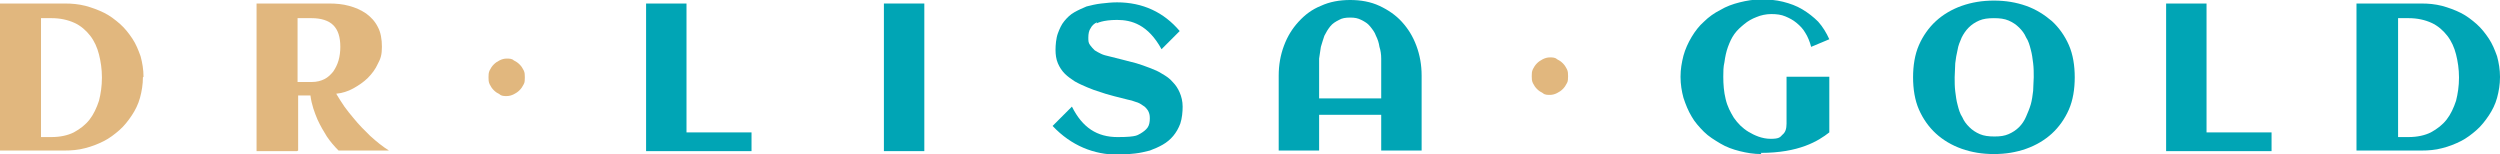 <svg xmlns="http://www.w3.org/2000/svg" id="Layer_1" data-name="Layer 1" viewBox="0 0 426.8 26.3"><defs><style>      .cls-1 {        fill: #00a5b5;      }      .cls-1, .cls-2 {        stroke-width: 0px;      }      .cls-2 {        fill: #e1b77e;      }    </style></defs><g><path class="cls-2" d="M24.4,13.2c0,1.2-.2,2.4-.5,3.5-.3,1.1-.8,2.1-1.4,3-.6.9-1.3,1.8-2.1,2.5s-1.7,1.4-2.7,1.9-2,.9-3.2,1.2c-1.1.3-2.3.4-3.5.4H0V.6h11.1c1.2,0,2.3.1,3.5.4,1.1.3,2.2.7,3.2,1.2,1,.5,1.9,1.2,2.7,1.9.8.7,1.5,1.6,2.1,2.5.6.9,1,1.9,1.4,3,.3,1.1.5,2.3.5,3.5ZM17.4,13.2c0-1.4-.2-2.7-.5-3.9-.3-1.2-.8-2.3-1.5-3.2-.7-.9-1.6-1.7-2.7-2.2-1.1-.5-2.4-.8-3.9-.8h-1.8v20.3h1.8c1.5,0,2.8-.3,3.8-.8,1.1-.6,2-1.3,2.7-2.2.7-.9,1.2-2,1.6-3.2.3-1.2.5-2.5.5-3.9Z"></path><path class="cls-2" d="M50.7,25.8h-6.9V.6h12.4c1.2,0,2.3.1,3.4.4,1.1.3,2,.7,2.9,1.3.8.6,1.5,1.3,2,2.3.5.9.7,2.1.7,3.4s-.2,2-.7,2.9c-.4.9-1,1.7-1.7,2.4-.7.7-1.6,1.3-2.5,1.8s-1.9.8-2.9.9c.5.8.9,1.5,1.4,2.2.5.7,1,1.3,1.5,1.9.5.6,1,1.2,1.5,1.7.5.5,1,1,1.4,1.4,1.1,1,2.1,1.8,3.2,2.5h-8.6c-.7-.7-1.4-1.5-2-2.4-.5-.8-1.1-1.8-1.6-2.9-.5-1.2-1-2.5-1.2-4.1h-2.1v9.4ZM58.1,8c0-1.7-.4-2.9-1.2-3.7-.8-.8-2.1-1.2-3.7-1.2h-2.4v10.9h2.4c.9,0,1.6-.2,2.2-.5.6-.3,1.1-.8,1.5-1.3.4-.6.7-1.2.9-1.9.2-.7.3-1.5.3-2.3Z"></path></g><path class="cls-2" d="M89.6,13.2c0,.4,0,.9-.2,1.2-.2.4-.4.7-.7,1-.3.3-.6.5-1,.7-.4.2-.8.3-1.2.3s-.9,0-1.2-.3c-.4-.2-.7-.4-1-.7-.3-.3-.5-.6-.7-1-.2-.4-.2-.8-.2-1.2s0-.8.2-1.2c.2-.4.4-.7.7-1,.3-.3.6-.5,1-.7.4-.2.8-.3,1.2-.3s.9,0,1.2.3c.4.2.7.4,1,.7.3.3.5.6.7,1,.2.4.2.8.2,1.2Z"></path><path class="cls-2" d="M267.7,13c0,.4,0,.9-.2,1.2-.2.4-.4.7-.7,1-.3.3-.6.5-1,.7-.4.2-.8.3-1.2.3s-.9,0-1.2-.3c-.4-.2-.7-.4-1-.7-.3-.3-.5-.6-.7-1-.2-.4-.2-.8-.2-1.2s0-.8.2-1.2c.2-.4.4-.7.7-1,.3-.3.6-.5,1-.7.4-.2.8-.3,1.2-.3s.9,0,1.2.3c.4.2.7.4,1,.7.3.3.5.6.7,1,.2.4.2.8.2,1.2Z"></path><g><path class="cls-1" d="M300.7,26.3c-1.3,0-2.5-.2-3.7-.5-1.2-.3-2.3-.7-3.3-1.3-1-.6-2-1.2-2.8-2-.8-.8-1.6-1.7-2.1-2.6-.6-1-1-2-1.4-3.2-.3-1.1-.5-2.3-.5-3.6s.2-2.4.5-3.6c.3-1.1.8-2.2,1.4-3.2.6-1,1.3-1.9,2.1-2.6.8-.8,1.8-1.5,2.8-2,1-.6,2.1-1,3.3-1.3,1.2-.3,2.4-.5,3.7-.5s2.5.1,3.7.4c1.2.3,2.3.7,3.3,1.3,1,.6,1.9,1.3,2.7,2.1.8.9,1.4,1.9,1.9,3l-3.1,1.3c-.2-.8-.6-1.8-1-2.4-.4-.7-.9-1.2-1.5-1.7-.6-.5-1.2-.8-1.9-1.1s-1.5-.4-2.4-.4-1.8.2-2.5.5c-.8.3-1.5.7-2.1,1.2-.6.5-1.2,1-1.7,1.7-.5.7-.8,1.4-1.1,2.2s-.5,1.8-.6,2.6c-.2.8-.2,1.7-.2,2.5,0,1.3.1,2.6.4,3.8.3,1.3.8,2.2,1.4,3.2.7,1,1.5,1.8,2.5,2.4,1,.6,2.3,1.2,3.8,1.2s1.6-.3,2-.7c.5-.4.7-1,.7-1.9v-8h7.3v9.5c-1.9,1.5-5.2,3.5-11.7,3.5Z"></path><path class="cls-1" d="M354.2,13.2c0,2-.3,3.9-1,5.5-.7,1.6-1.7,3-2.9,4.1-1.2,1.1-2.7,2-4.4,2.6-1.7.6-3.5.9-5.5.9s-3.8-.3-5.5-.9c-1.7-.6-3.2-1.5-4.4-2.6-1.2-1.1-2.2-2.5-2.9-4.1-.7-1.6-1-3.5-1-5.5s.3-3.9,1-5.5c.7-1.6,1.7-3,2.9-4.1,1.2-1.1,2.7-2,4.4-2.6,1.7-.6,3.5-.9,5.5-.9s3.8.3,5.5.9c1.7.6,3.1,1.5,4.4,2.6,1.2,1.1,2.2,2.5,2.9,4.1.7,1.6,1,3.5,1,5.5ZM347.2,13.2c0-.8,0-1.6-.1-2.4s-.2-1.6-.4-2.3c-.2-.8-.4-1.5-.8-2.1-.3-.7-.7-1.2-1.2-1.7-.5-.5-1.1-.9-1.8-1.2s-1.5-.4-2.5-.4-1.8.1-2.5.4c-.7.3-1.3.7-1.8,1.2-.5.5-.9,1.1-1.2,1.7-.3.7-.6,1.4-.7,2.1-.2.8-.3,1.5-.4,2.3,0,.8-.1,1.6-.1,2.4s0,1.6.1,2.4.2,1.6.4,2.3c.2.8.4,1.5.8,2.1.3.7.7,1.2,1.2,1.7.5.5,1.1.9,1.8,1.2.7.3,1.5.4,2.5.4s1.7-.1,2.4-.4c.7-.3,1.3-.7,1.8-1.2.5-.5.9-1.1,1.2-1.8.3-.7.6-1.4.8-2.1s.3-1.5.4-2.3c0-.8.1-1.6.1-2.3Z"></path><path class="cls-1" d="M387.9,25.8h-18.1V.6h6.9v22h11.1v3.2Z"></path><path class="cls-1" d="M426.8,13.2c0,1.2-.2,2.4-.5,3.5-.3,1.1-.8,2.1-1.4,3-.6.9-1.3,1.8-2.1,2.5s-1.7,1.4-2.7,1.9c-1,.5-2,.9-3.2,1.2-1.1.3-2.3.4-3.5.4h-11.1V.6h11.1c1.2,0,2.3.1,3.5.4,1.1.3,2.2.7,3.2,1.2,1,.5,1.9,1.2,2.7,1.9.8.7,1.5,1.6,2.1,2.5.6.9,1,1.9,1.4,3,.3,1.1.5,2.3.5,3.5ZM419.8,13.2c0-1.4-.2-2.7-.5-3.9-.3-1.2-.8-2.3-1.5-3.2-.7-.9-1.6-1.7-2.7-2.2-1.1-.5-2.4-.8-3.9-.8h-1.8v20.3h1.8c1.5,0,2.8-.3,3.8-.8,1.1-.6,2-1.3,2.7-2.2s1.2-2,1.6-3.2c.3-1.2.5-2.5.5-3.9Z"></path></g><g><path class="cls-1" d="M128.4,25.8h-18.1V.6h6.9v22h11.1v3.2Z"></path><path class="cls-1" d="M157.8,25.8h-6.9V.6h6.9v25.2Z"></path><path class="cls-1" d="M235.8,16.8v-4.9c0-.6,0-1.2,0-1.9,0-.7-.1-1.4-.3-2-.1-.7-.3-1.3-.6-1.9-.2-.6-.6-1.1-1-1.6s-.9-.8-1.5-1.1c-.6-.3-1.1-.4-1.9-.4-.8,0-1.4.1-1.9.4-.6.3-1.1.6-1.5,1.1s-.7,1-1,1.6c-.2.6-.4,1.2-.6,1.9-.1.7-.2,1.3-.3,2,0,.7,0,1.3,0,1.9v4.9h10.5ZM225.2,19.6v6.1h-6.9v-12.8c0-1.8.3-3.5.9-5.1.6-1.6,1.4-2.9,2.5-4.1,1.1-1.2,2.3-2.1,3.8-2.7,1.5-.7,3.2-1,5-1,1.8,0,3.5.3,5,1,1.5.7,2.8,1.6,3.8,2.7,1.1,1.2,1.9,2.5,2.5,4.1s.9,3.3.9,5.1v12.8h-6.9v-6.1s-10.5,0-10.5,0Z"></path><path class="cls-1" d="M187.3,3.8c-.5.2-.9.6-1.1,1-.3.4-.4,1-.4,1.6s0,.9.3,1.3c.2.3.5.6.8.9.3.2.7.4,1.1.6.4.2.9.3,1.3.4s4,1,4.7,1.2,1.5.5,2.3.8,1.5.6,2.1,1c.7.4,1.3.8,1.8,1.4.5.5.9,1.1,1.2,1.8.3.7.5,1.5.5,2.4s-.1,2-.4,2.9c-.3.8-.7,1.5-1.2,2.1-.5.6-1.1,1.1-1.8,1.5-.7.4-1.4.7-2.2,1-.8.2-1.6.4-2.5.5-.9.1-1.9.2-3,.2-4,0-7.9-1.5-11.1-4.9l3.3-3.3c1.8,3.6,4.3,5.2,7.8,5.2s3.4-.4,3.9-.6c.5-.3.9-.6,1.2-1,.3-.4.4-1,.4-1.6s-.1-.9-.3-1.3c-.2-.3-.5-.7-.9-.9-.4-.3-.8-.5-1.2-.6-.5-.2-.9-.3-1.4-.4s-4-1-4.7-1.3c-.7-.2-1.5-.5-2.2-.8-.7-.3-1.4-.6-2.1-1-.6-.4-1.2-.8-1.7-1.3-.5-.5-.9-1.1-1.2-1.8-.3-.7-.4-1.5-.4-2.3s.1-2,.4-2.8c.3-.8.6-1.5,1.1-2.1.5-.6,1-1.1,1.7-1.5.7-.4,1.4-.7,2.1-1,.8-.2,1.6-.4,2.5-.5.9-.1,1.8-.2,2.7-.2,4.4,0,8,1.7,10.7,4.9l-3.1,3.1c-2.3-4.2-5.1-5-7.6-5s-3.5.6-3.5.6Z"></path></g></svg>